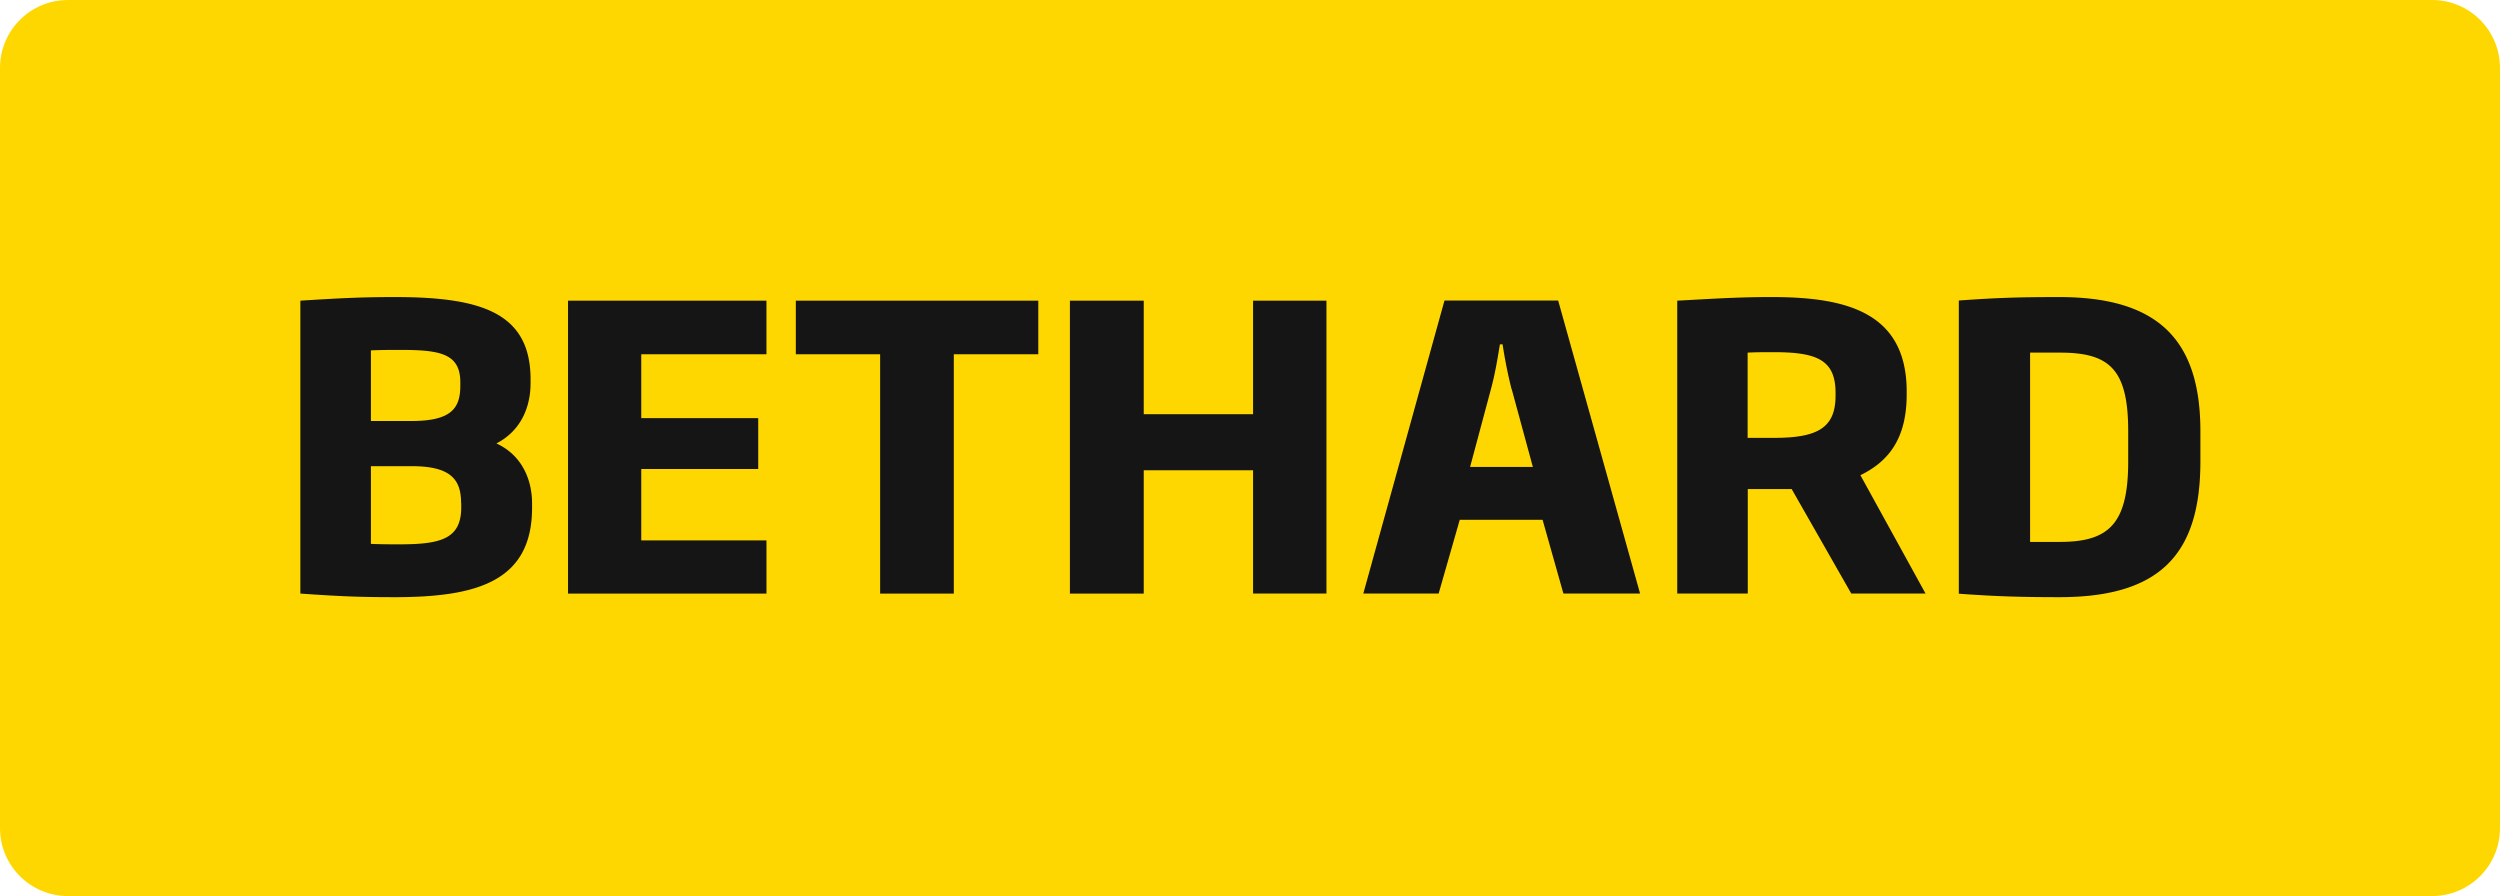 <svg xmlns="http://www.w3.org/2000/svg" width="279" height="100" fill="none"><g clip-path="url(#a)"><path fill="gold" d="M279 92.424V7.576C279 3.392 275.605 0 271.417 0H7.583C3.395 0 0 3.392 0 7.576v84.848C0 96.608 3.395 100 7.583 100h263.834c4.188 0 7.583-3.392 7.583-7.576Z"/><path fill="#151515" d="M43.984 66.645c-3.677 0-6-.084-10.463-.403V33.555c4.73-.302 7.054-.403 10.547-.403 9.595 0 15.144 1.714 15.144 9.192v.404c0 2.773-1.137 5.36-3.812 6.739 2.892 1.328 3.979 4.1 3.979 6.688v.488c0 8.318-6.302 9.983-15.411 9.983m7.404-23.982c0-3.21-2.273-3.614-6.652-3.614-1.22 0-2.056 0-3.326.05v7.883h4.513c4.463 0 5.466-1.412 5.466-3.966v-.353Zm.084 13.46c0-2.638-1.187-4.1-5.516-4.1h-4.546v8.672c1.186.05 2.022.05 3.242.05 4.647 0 6.837-.655 6.837-4.134v-.487h-.017ZM63.39 66.243V33.556h22.147v5.983H71.564v7.125h13.054v5.68H71.564v7.967h13.974v5.932H63.39ZM106.446 39.539v26.704h-8.223V39.539h-9.41v-5.983h27.061v5.983h-9.428ZM139.843 66.243V52.479h-12.202v13.764h-8.24V33.556h8.24v12.672h12.202V33.555h8.19v32.687h-8.19ZM174.476 66.242l-2.324-8.234h-9.243l-2.357 8.234h-8.407l9.059-32.703h12.687l9.143 32.703h-8.575.017Zm-5.784-22.805a52.868 52.868 0 0 1-1.002-5.008h-.301c-.268 1.664-.569 3.428-1.003 5.008l-2.323 8.672h7.003l-2.357-8.672h-.017ZM206.602 66.241l-6.652-11.663h-4.898v11.663h-7.872V33.555c3.242-.168 6.485-.404 10.496-.404 8.191 0 15.111 1.58 15.111 10.554v.303c0 4.84-1.923 7.444-5.165 9.024l7.271 13.21h-8.291Zm-1.755-22.401c0-3.697-2.106-4.538-6.92-4.538-1.053 0-1.838 0-2.892.05v9.513h2.976c4.864 0 6.836-1.143 6.836-4.706v-.32ZM229.802 66.645c-4.246 0-7.004-.084-11.199-.386V33.538c4.162-.302 6.736-.386 11.199-.386 10.948 0 15.762 4.671 15.762 14.956v3.395c0 10.47-4.597 15.142-15.762 15.142Zm7.705-18.537c0-6.957-2.139-8.755-7.622-8.755h-3.326v21.124h3.326c5.466 0 7.622-2.016 7.622-8.974v-3.395Z"/></g><defs><clipPath id="a"><path fill="#fff" d="M0 0h279v100H0z"/></clipPath></defs></svg>